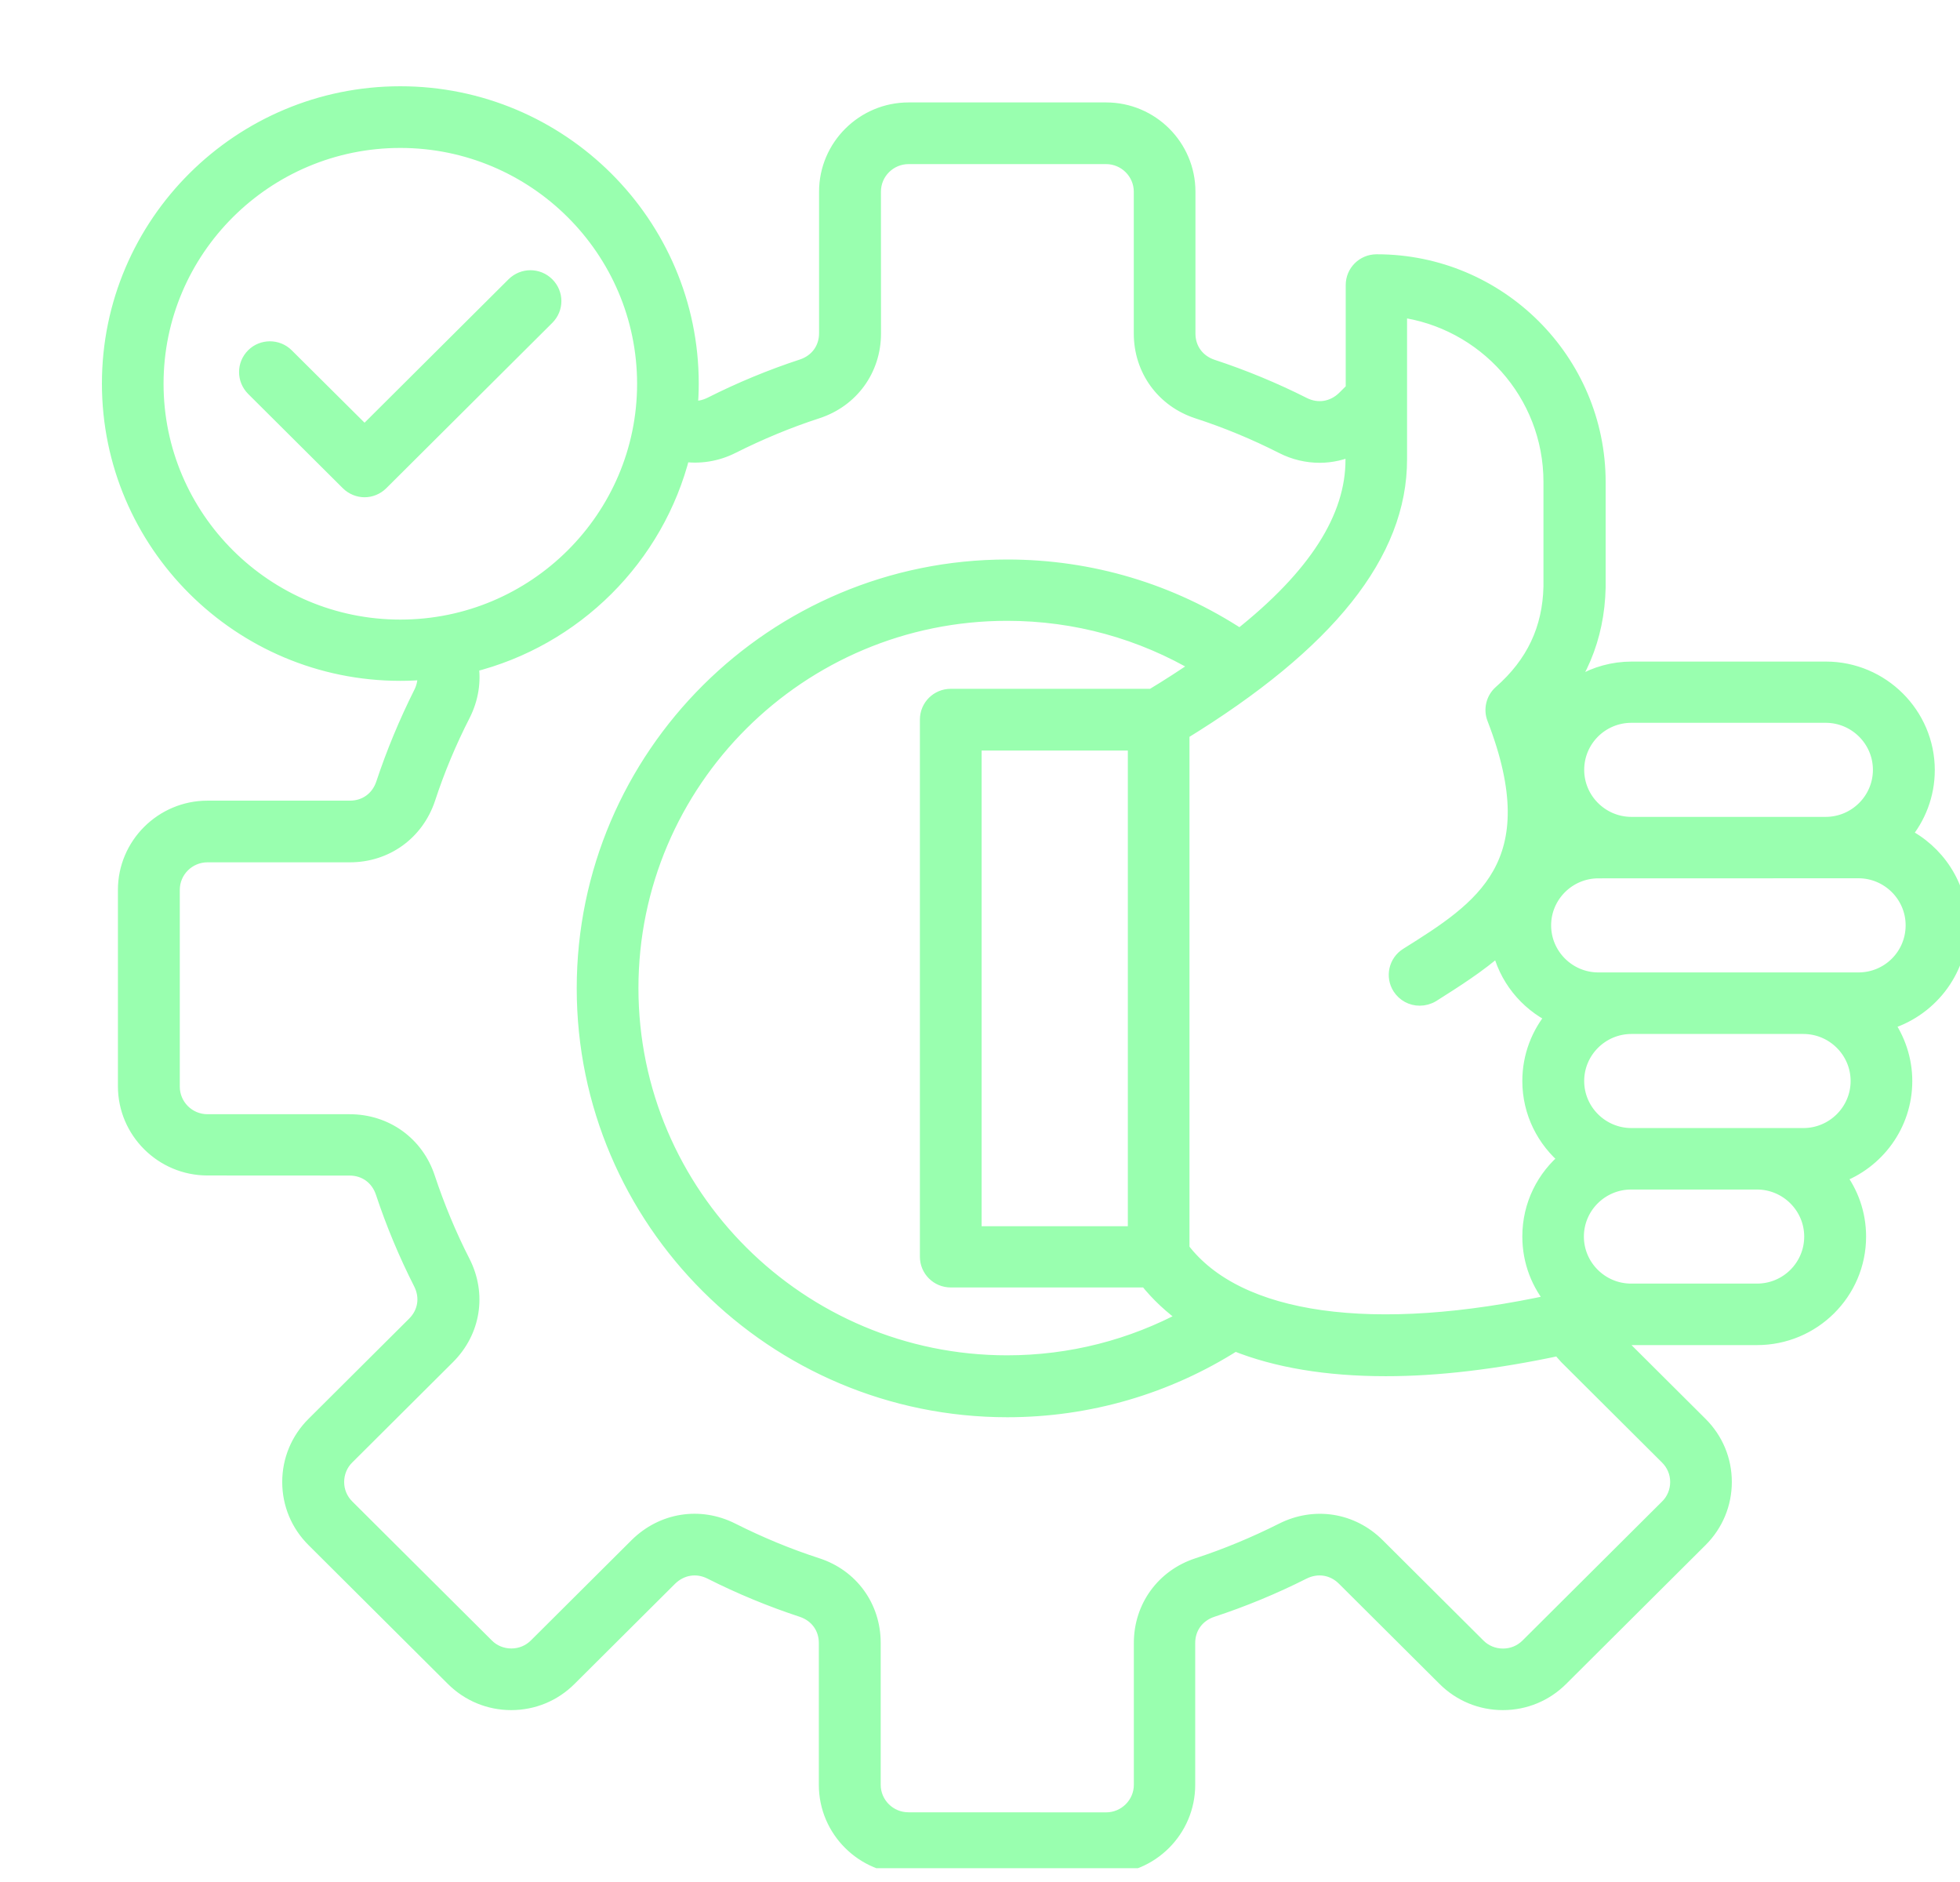 <?xml version="1.0" encoding="UTF-8"?>
<svg xmlns="http://www.w3.org/2000/svg" width="125" height="120" viewBox="0 0 125 120" fill="none">
  <g clip-path="url(#clip0_511_1274)">
    <path fill-rule="evenodd" clip-rule="evenodd" d="M122.033 58.999C122.033 57.072 120.454 55.5 118.519 55.5L101.937 55.505C100.002 55.505 98.424 57.077 98.424 59.004C98.424 60.931 100.002 62.504 101.937 62.504H118.534C120.469 62.499 122.033 60.941 122.033 58.999ZM118.524 68.927C118.524 67 116.945 65.428 115.01 65.428H104.046C102.111 65.428 100.532 67 100.532 68.927C100.532 70.855 102.11 72.427 104.046 72.427H115.01C116.945 72.427 118.524 70.855 118.524 68.927ZM115.564 78.846C115.564 76.919 113.985 75.346 112.05 75.346H104.026C102.091 75.346 100.513 76.919 100.513 78.846C100.513 80.773 102.091 82.345 104.026 82.345H112.05C113.999 82.345 115.564 80.773 115.564 78.846ZM99.449 85.941C99.598 86.137 99.757 86.319 99.93 86.506L106.351 92.901C106.784 93.333 107.016 93.894 107.016 94.498C107.016 95.097 106.78 95.677 106.351 96.094L97.456 104.953C97.023 105.384 96.46 105.615 95.853 105.615C95.252 105.615 94.669 105.38 94.25 104.953L87.829 98.558C86.203 96.938 83.839 96.569 81.794 97.599C80.056 98.472 78.246 99.229 76.398 99.833C74.217 100.543 72.812 102.484 72.812 104.756V113.802C72.812 115.044 71.791 116.06 70.545 116.06L57.934 116.055C56.678 116.055 55.667 115.039 55.667 113.798V104.752C55.667 102.47 54.262 100.528 52.081 99.828C50.233 99.229 48.423 98.477 46.671 97.594C44.625 96.564 42.262 96.943 40.635 98.553L34.214 104.948C33.781 105.38 33.218 105.61 32.611 105.61C32.01 105.61 31.427 105.375 31.009 104.948L22.113 96.089C21.68 95.658 21.449 95.097 21.449 94.493C21.449 93.894 21.685 93.314 22.113 92.896L28.534 86.501C30.161 84.881 30.532 82.527 29.497 80.49C28.611 78.76 27.861 76.943 27.254 75.116C26.542 72.945 24.592 71.545 22.301 71.545H13.233C11.977 71.545 10.966 70.528 10.966 69.287V56.741C10.966 55.49 11.986 54.483 13.233 54.483H22.316C24.607 54.483 26.542 53.083 27.268 50.912C27.87 49.071 28.626 47.268 29.512 45.538C30.017 44.531 30.19 43.438 30.017 42.383C36.645 40.739 41.872 35.538 43.523 28.932C44.582 29.105 45.694 28.932 46.69 28.429C48.428 27.556 50.238 26.799 52.1 26.195C54.281 25.485 55.687 23.544 55.687 21.262L55.682 12.221C55.682 10.97 56.702 9.963 57.949 9.963H70.541C71.787 9.963 72.808 10.979 72.808 12.221V21.267C72.808 23.549 74.213 25.49 76.394 26.2C78.242 26.799 80.052 27.551 81.79 28.433C82.555 28.826 83.368 29.009 84.167 29.009C84.909 29.009 85.635 28.836 86.309 28.529V29.291C86.324 33.021 83.931 36.765 79.075 40.605C74.666 37.709 69.564 36.175 64.24 36.175C49.381 36.175 37.281 48.213 37.281 63.016C37.281 77.815 49.367 89.866 64.24 89.866C69.415 89.866 74.42 88.404 78.757 85.643C81.404 86.712 84.648 87.249 88.369 87.249C91.686 87.254 95.396 86.808 99.449 85.941ZM25.531 40.006C34.132 40.006 41.131 33.035 41.131 24.469C41.126 15.902 34.127 8.933 25.531 8.933C16.929 8.933 9.931 15.903 9.931 24.469C9.931 33.031 16.93 40.006 25.531 40.006ZM76.529 42.46C72.817 40.25 68.606 39.085 64.23 39.085C50.984 39.085 40.217 49.809 40.217 63.001C40.217 76.194 50.984 86.918 64.23 86.918C68.283 86.918 72.201 85.911 75.715 84.008C74.728 83.308 73.867 82.512 73.14 81.591H60.635C59.822 81.591 59.167 80.939 59.167 80.129V45.883C59.167 45.072 59.822 44.42 60.635 44.42H73.487C74.57 43.769 75.58 43.107 76.529 42.46ZM72.428 47.355H62.103V78.687H72.428V47.355ZM89.236 29.278V19.719C94.709 20.428 98.935 25.093 98.935 30.726V37.403C98.873 40.117 97.828 42.336 95.729 44.177C95.272 44.58 95.113 45.232 95.335 45.797C98.959 55.15 94.483 57.959 89.751 60.926C89.063 61.358 88.866 62.264 89.294 62.94C89.578 63.381 90.045 63.625 90.541 63.625C90.81 63.625 91.085 63.553 91.33 63.405C92.745 62.508 94.276 61.55 95.628 60.351C96.047 62.302 97.352 63.923 99.113 64.781C98.165 65.898 97.587 67.345 97.587 68.927C97.587 70.926 98.512 72.705 99.941 73.884C98.497 75.063 97.587 76.842 97.587 78.841C97.587 80.437 98.165 81.885 99.142 83.012C87.609 85.538 78.897 84.335 75.359 79.661V46.704C84.702 40.975 89.246 35.265 89.236 29.278ZM100.533 49.086C100.533 51.013 102.112 52.586 104.047 52.586H116.432C118.367 52.586 119.946 51.014 119.946 49.086C119.946 47.159 118.367 45.587 116.432 45.587H104.047C102.098 45.587 100.533 47.159 100.533 49.086ZM120.249 65.198C121 66.253 121.457 67.543 121.457 68.928C121.457 71.704 119.681 74.072 117.192 74.968C118.02 76.047 118.511 77.385 118.511 78.847C118.511 82.394 115.613 85.266 112.056 85.266H104.033C103.599 85.266 103.181 85.227 102.776 85.141C102.762 85.141 102.738 85.155 102.728 85.155L108.422 90.826C109.409 91.809 109.948 93.108 109.948 94.494C109.948 95.879 109.404 97.183 108.422 98.161L99.527 107.02C98.54 108.003 97.236 108.54 95.845 108.54C94.454 108.54 93.145 107.998 92.163 107.02L85.742 100.625C85.029 99.916 84.019 99.753 83.104 100.208C81.232 101.153 79.273 101.963 77.29 102.615C76.327 102.936 75.725 103.756 75.725 104.762V113.808C75.725 116.665 73.396 119 70.527 119H57.935C55.066 119 52.722 116.67 52.722 113.808V104.762C52.722 103.756 52.12 102.936 51.158 102.615C49.175 101.963 47.215 101.153 45.343 100.208C44.443 99.753 43.432 99.916 42.705 100.625L36.284 107.02C35.298 108.003 33.993 108.54 32.602 108.54C31.211 108.54 29.902 107.998 28.92 107.02L20.025 98.161C19.038 97.178 18.499 95.879 18.499 94.494C18.499 93.108 19.043 91.805 20.025 90.826L26.446 84.432C27.158 83.722 27.322 82.715 26.864 81.805C25.916 79.94 25.103 77.989 24.448 76.014C24.126 75.055 23.303 74.456 22.292 74.456L13.233 74.451C10.364 74.451 8.02 72.121 8.02 69.259V56.743C8.02 53.886 10.36 51.551 13.233 51.551H22.316C23.327 51.551 24.15 50.952 24.472 49.993C25.127 48.018 25.94 46.067 26.874 44.202C27.096 43.761 27.168 43.296 27.11 42.84C26.59 42.888 26.061 42.912 25.531 42.912C15.303 42.912 7 34.629 7 24.456C7 14.269 15.318 6 25.531 6C35.745 6 44.063 14.284 44.063 24.456C44.063 24.983 44.038 25.511 43.99 26.038C44.448 26.11 44.914 26.024 45.357 25.803C47.23 24.859 49.179 24.049 51.172 23.397C52.135 23.076 52.736 22.256 52.736 21.249V12.222C52.736 9.365 55.075 7.031 57.949 7.031H70.541C73.41 7.031 75.74 9.36 75.74 12.222V21.268C75.74 22.275 76.341 23.095 77.304 23.416C79.287 24.068 81.246 24.878 83.118 25.822C84.019 26.278 85.029 26.115 85.756 25.405L86.324 24.84V18.176C86.324 17.366 86.979 16.714 87.792 16.714H87.816C95.58 16.714 101.901 23.008 101.901 30.741V37.429V37.467C101.828 40.66 100.668 43.421 98.44 45.688C98.464 45.751 98.478 45.799 98.502 45.861C99.624 43.958 101.694 42.683 104.062 42.683H116.447C119.994 42.683 122.892 45.569 122.892 49.102C122.892 50.684 122.314 52.122 121.366 53.248C123.508 54.293 125 56.489 125 59.03C124.981 61.959 122.973 64.436 120.249 65.198ZM34.87 18.162C34.292 17.586 33.368 17.586 32.785 18.162L23.25 27.658L18.249 22.687C17.681 22.121 16.747 22.121 16.179 22.687C15.602 23.262 15.602 24.183 16.179 24.763L22.215 30.774C22.499 31.057 22.88 31.206 23.25 31.206C23.621 31.206 24.001 31.057 24.285 30.774L34.87 20.233C35.447 19.657 35.447 18.737 34.87 18.162Z" fill="#99FFAF" stroke="#99FFAF"></path>
  </g>
  <defs>
    <clipPath id="clip0_511_1274">
      <rect width="125" height="119.121" fill="white"></rect>
    </clipPath>
  </defs>
</svg>

